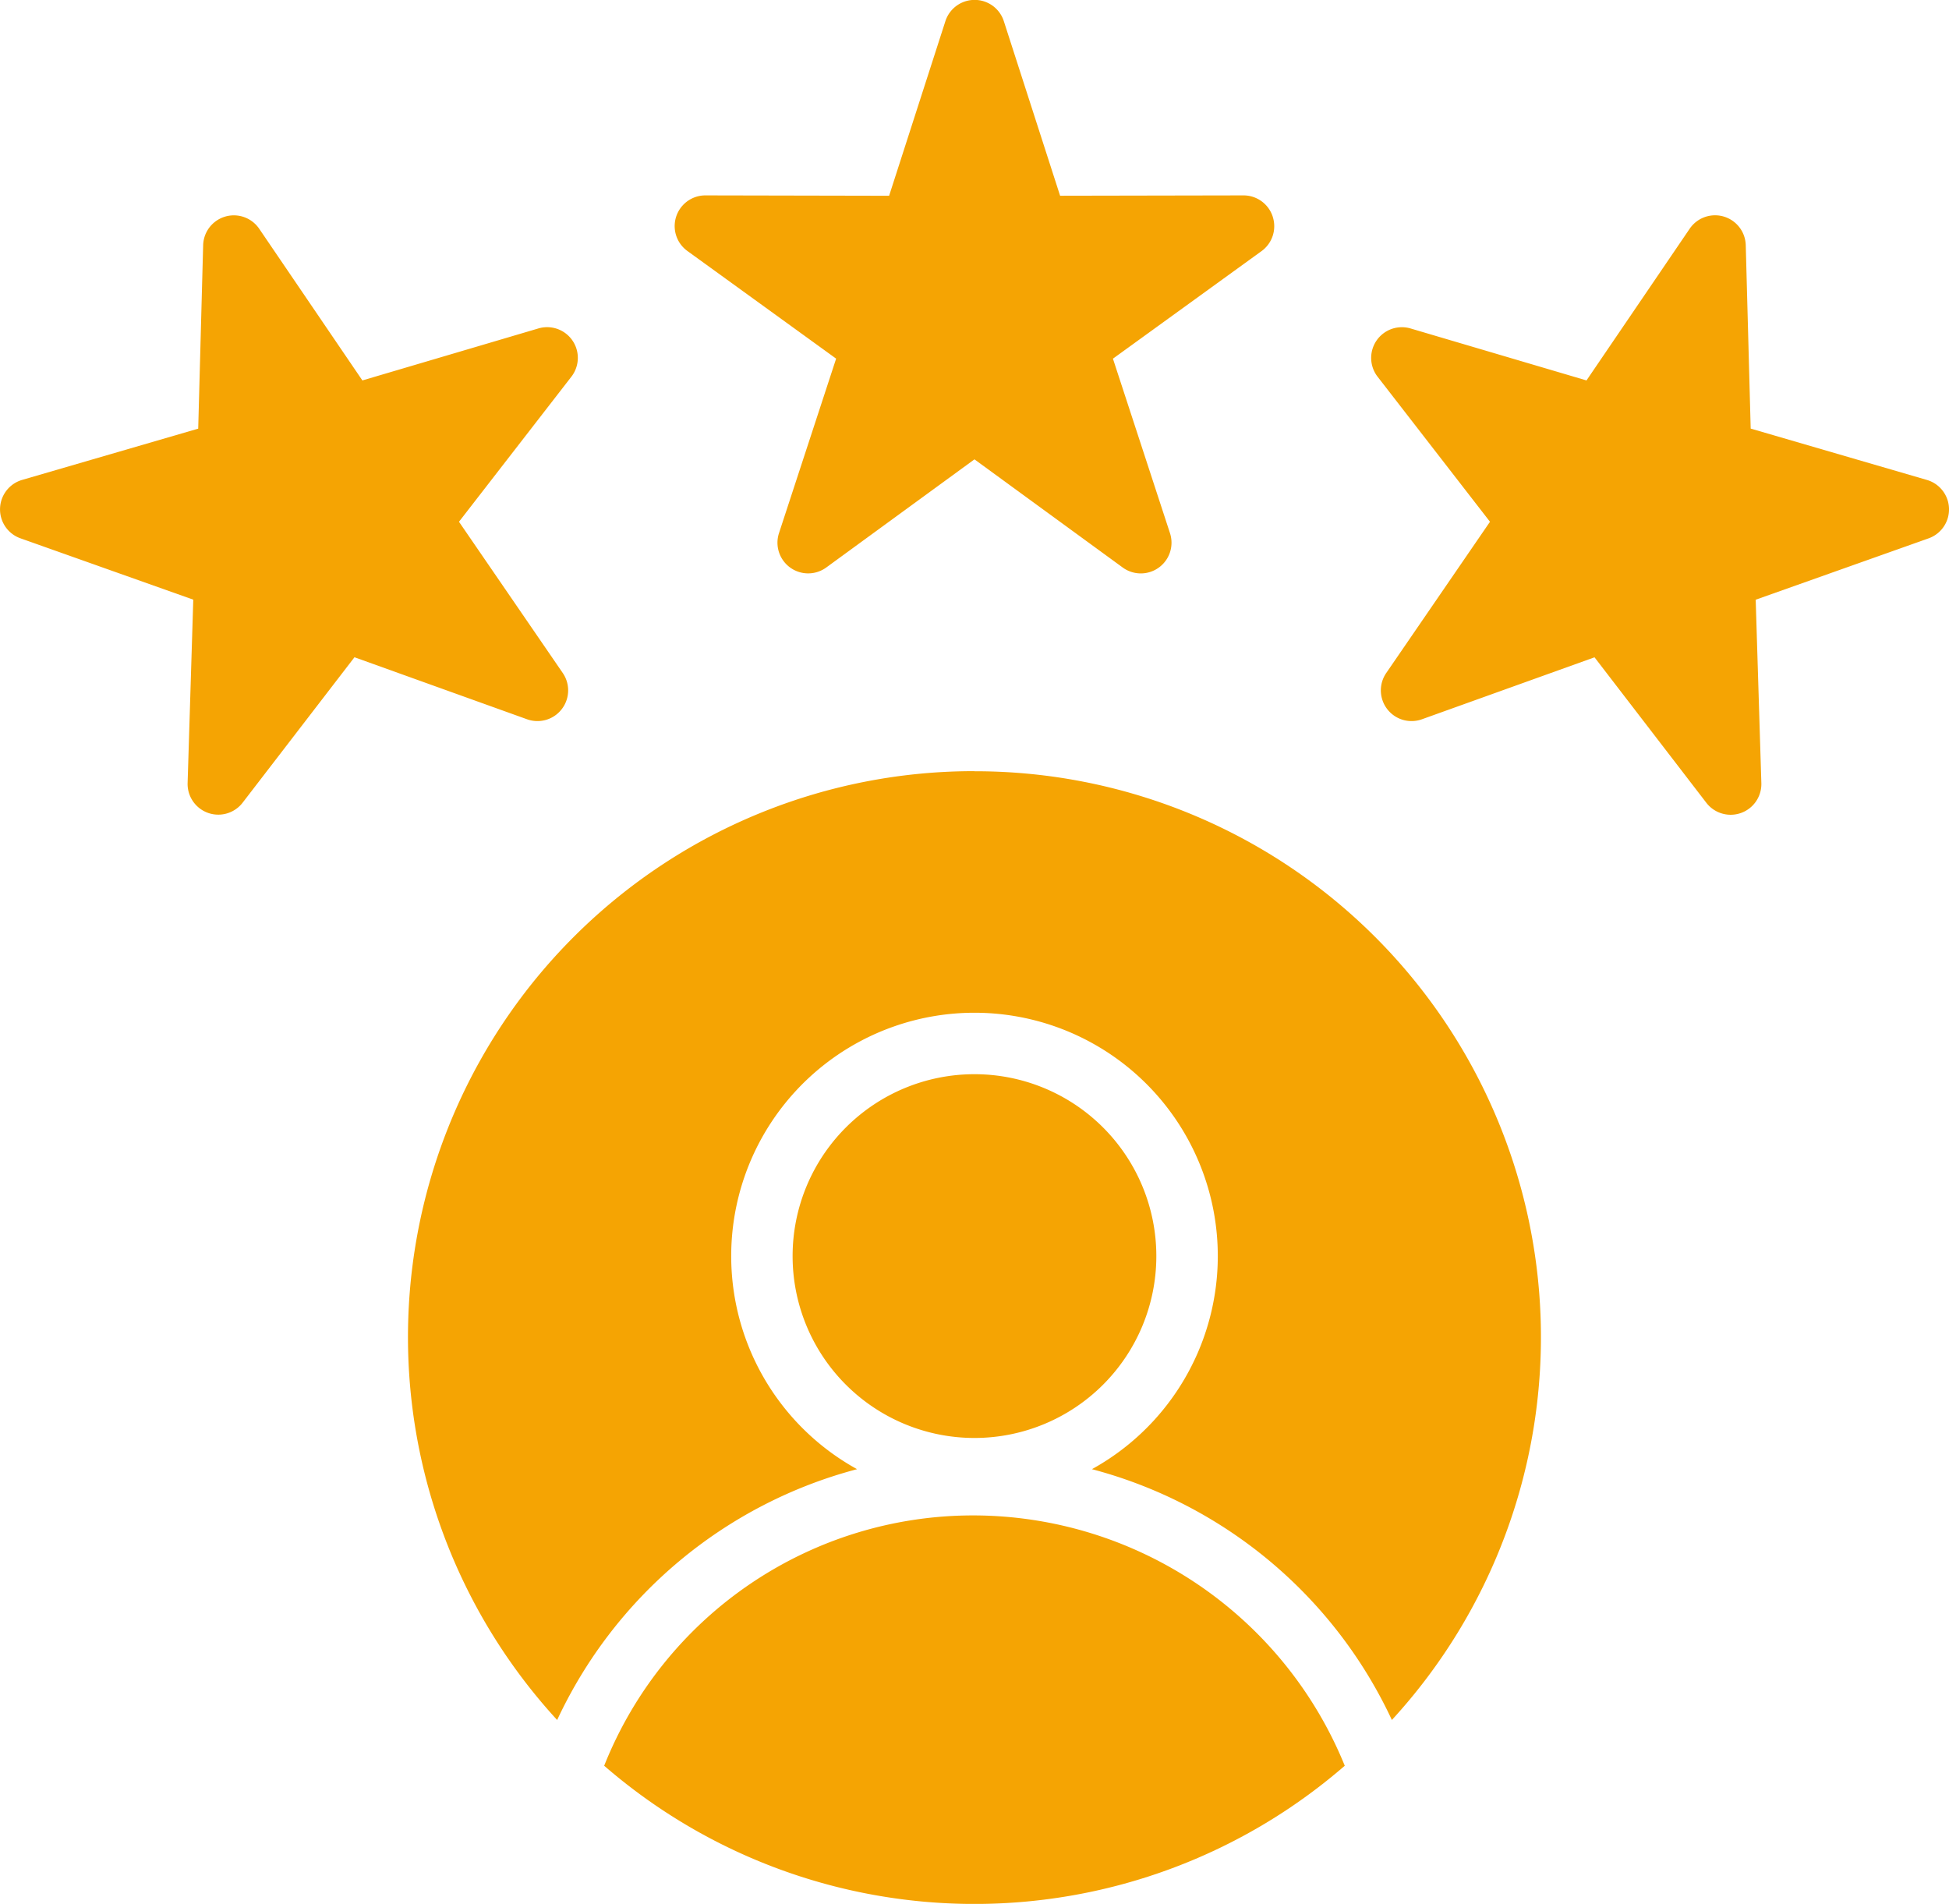<svg xmlns="http://www.w3.org/2000/svg" width="62.34" height="60.891" viewBox="0 0 62.34 60.891">
  <path id="customer-review_2_" data-name="customer-review(2)" d="M19.334,62.423a12.7,12.7,0,0,1,11.845-8.006,12.843,12.843,0,0,1,11.843,8.006,18.079,18.079,0,0,1-23.688,0Zm6.027-16.3a5.817,5.817,0,1,1,5.817,5.817,5.817,5.817,0,0,1-5.817-5.817Zm5.817-15.509A18.1,18.1,0,0,0,17.83,60.96a14.735,14.735,0,0,1,9.593-8.022,7.782,7.782,0,1,1,7.512,0,14.733,14.733,0,0,1,9.594,8.021A18.1,18.1,0,0,0,31.178,30.617Zm9.54-17.735a.982.982,0,0,0-.934-.679h0l-5.867.011-1.8-5.583a.982.982,0,0,0-1.869,0l-1.8,5.584L22.574,12.2h0A.982.982,0,0,0,22,13.981l4.753,3.44L24.926,23a.982.982,0,0,0,1.512,1.1l4.74-3.458,4.74,3.458A.982.982,0,0,0,37.431,23l-1.824-5.578,4.753-3.44a.982.982,0,0,0,.358-1.1ZM6.191,25.129.662,23.167A.982.982,0,0,1,.715,21.3l5.634-1.64.158-5.866A.982.982,0,0,1,8.3,13.267l3.3,4.851,5.627-1.662A.982.982,0,0,1,18.284,18L14.69,22.638l3.32,4.838a.982.982,0,0,1-1.142,1.479l-5.521-1.984L7.77,31.622a.982.982,0,0,1-1.76-.628l.181-5.865ZM61.641,21.3a.982.982,0,0,1,.054,1.869l-5.529,1.962.181,5.865a.982.982,0,0,1-1.761.628l-3.575-4.651L45.49,28.955a.982.982,0,0,1-1.142-1.479l3.319-4.838L44.073,18a.982.982,0,0,1,1.054-1.544l5.627,1.662,3.3-4.851a.982.982,0,0,1,1.794.525l.158,5.866Z" transform="translate(-0.009 -5.951)" fill="#f5a403" fill-rule="evenodd"/>
</svg>
